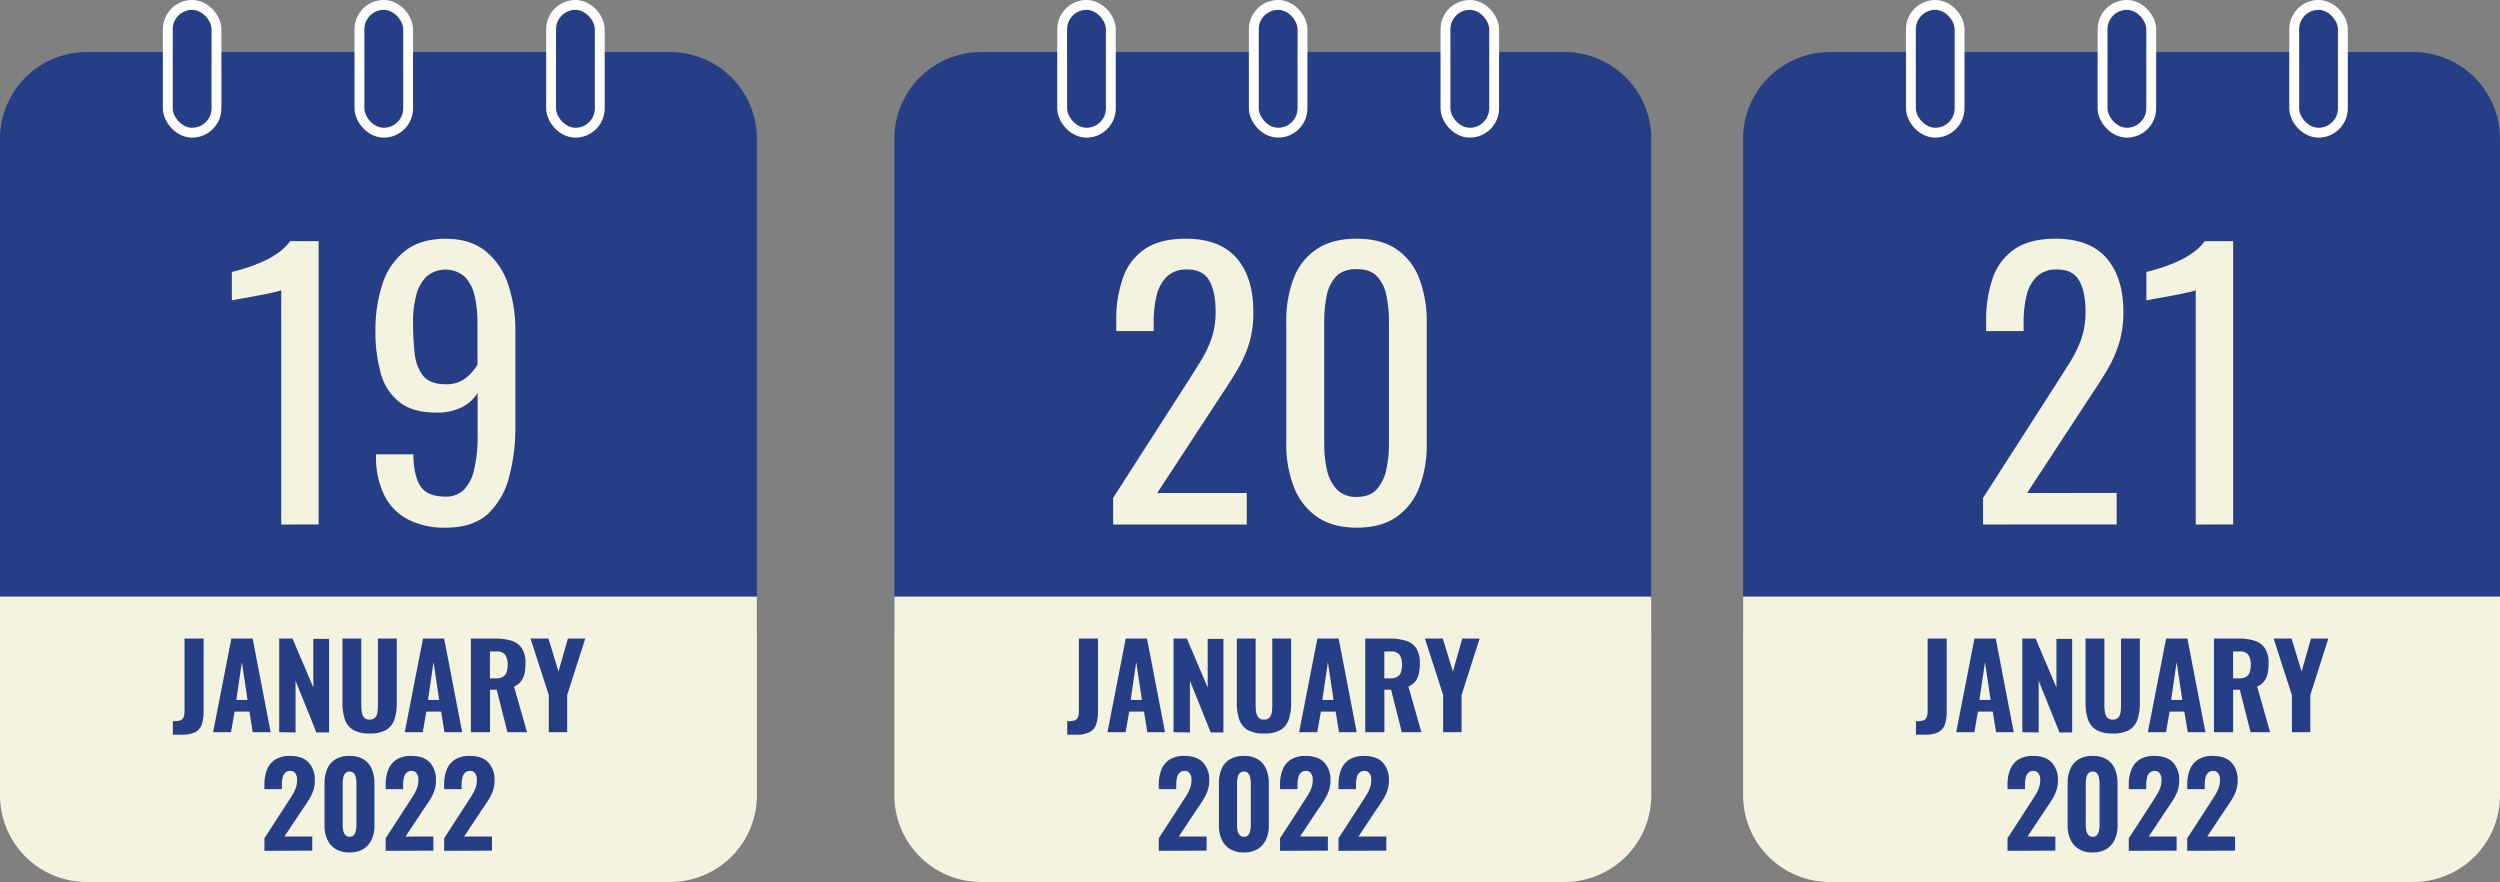 <svg xmlns="http://www.w3.org/2000/svg" viewBox="0 0 821.81 289.93"><rect x="0" y="0" width="821.81" height="289.93" fill="#808080" stroke="none"/><title>Asset 5</title><g id="bce63a31-0b89-42f3-868d-50c752ad0cee" data-name="Layer 2"><g id="b61a5f2c-c11e-42c7-8330-5cb282cb9fb7" data-name="Layer 1"><path d="M248.81,45.63V208.12H0V45.63A28.51,28.51,0,0,1,28.51,17.12H220.3A28.5,28.5,0,0,1,248.81,45.63Z" style="fill:#263e85"/><path d="M0,196.12v65.3a28.51,28.51,0,0,0,28.51,28.51H220.3a28.5,28.5,0,0,0,28.51-28.51v-65.3Z" style="fill:#f4f3df"/><path d="M56.82,241.49v-4.41a10.8,10.8,0,0,0,1.86-.13,2.42,2.42,0,0,0,1.18-.49,2.13,2.13,0,0,0,.61-1.05,6.75,6.75,0,0,0,.19-1.79V209.91h6.27v24a12.55,12.55,0,0,1-.61,4.24,4.49,4.49,0,0,1-2.14,2.52,9.15,9.15,0,0,1-4.32.84Z" style="fill:#263e85"/><path d="M70.05,240.69l6-30.78h7l5.92,30.78H83.08L82,233.93H77.11l-1.17,6.76Zm7.63-10.6h3.69l-1.86-12.43Z" style="fill:#263e85"/><path d="M91.78,240.69V209.91h4.37L103,226v-16h5.17v30.78H104l-6.84-17v17Z" style="fill:#263e85"/><path d="M121.5,241.11a10.38,10.38,0,0,1-5.44-1.2,6.34,6.34,0,0,1-2.71-3.45,17,17,0,0,1-.78-5.5V209.91h6.19v21.93a15,15,0,0,0,.17,2.24,3.58,3.58,0,0,0,.76,1.79,2.28,2.28,0,0,0,1.81.68,2.32,2.32,0,0,0,1.84-.68,3.39,3.39,0,0,0,.74-1.79,16.52,16.52,0,0,0,.15-2.24V209.91h6.2V231a17,17,0,0,1-.78,5.5,6.36,6.36,0,0,1-2.72,3.45A10.31,10.31,0,0,1,121.5,241.11Z" style="fill:#263e85"/><path d="M133.05,240.69l6-30.78H146l5.93,30.78h-5.82l-1.1-6.76h-4.86l-1.18,6.76Zm7.64-10.6h3.68l-1.86-12.43Z" style="fill:#263e85"/><path d="M154.79,240.69V209.91h8a17.73,17.73,0,0,1,5.33.71,6.12,6.12,0,0,1,3.42,2.48,8.8,8.8,0,0,1,1.2,4.94,16.14,16.14,0,0,1-.32,3.37,6.62,6.62,0,0,1-1.14,2.54,5.56,5.56,0,0,1-2.3,1.73l4.26,15h-6.43l-3.53-13.94h-2.2v13.94ZM161.06,223h1.82a4.86,4.86,0,0,0,2.39-.49,2.69,2.69,0,0,0,1.24-1.5,7.45,7.45,0,0,0,.36-2.49,5.67,5.67,0,0,0-.78-3.25,3.31,3.31,0,0,0-2.91-1.12h-2.12Z" style="fill:#263e85"/><path d="M180.4,240.69v-12.2l-6-18.58h5.89l3.31,10.83,3.08-10.83h5.7l-5.93,18.58v12.2Z" style="fill:#263e85"/><path d="M86.92,279.69v-4.14L94.4,264c.56-.86,1.09-1.69,1.58-2.47a13.73,13.73,0,0,0,1.22-2.42,7.41,7.41,0,0,0,.47-2.64,3.79,3.79,0,0,0-.57-2.26,1.89,1.89,0,0,0-1.63-.78,2.33,2.33,0,0,0-1.75.63,3.41,3.41,0,0,0-.84,1.65,10.51,10.51,0,0,0-.22,2.24v1.45H86.92v-1.52a13,13,0,0,1,.85-4.87,7,7,0,0,1,2.7-3.32,8.75,8.75,0,0,1,4.85-1.2q4.07,0,6.11,2.13a8.25,8.25,0,0,1,2.06,6,10.09,10.09,0,0,1-.57,3.44,15.6,15.6,0,0,1-1.5,3c-.63,1-1.29,2-2,3l-5.93,8.93h9.16v4.63Z" style="fill:#263e85"/><path d="M114.92,280.22a8.49,8.49,0,0,1-4.59-1.14,7.07,7.07,0,0,1-2.74-3.13,11,11,0,0,1-.91-4.62V257.54a11.92,11.92,0,0,1,.87-4.73,6.78,6.78,0,0,1,2.7-3.18,8.69,8.69,0,0,1,4.67-1.14,8.5,8.5,0,0,1,4.62,1.14,6.86,6.86,0,0,1,2.68,3.18,11.92,11.92,0,0,1,.87,4.73v13.79a11,11,0,0,1-.91,4.62,7.11,7.11,0,0,1-2.73,3.13A8.41,8.41,0,0,1,114.92,280.22Zm0-5.16a1.71,1.71,0,0,0,1.49-.65,3.71,3.71,0,0,0,.6-1.54,10,10,0,0,0,.16-1.65V257.65a12.1,12.1,0,0,0-.14-1.75,3.62,3.62,0,0,0-.59-1.57,1.69,1.69,0,0,0-1.52-.67,1.75,1.75,0,0,0-1.54.67,3.63,3.63,0,0,0-.6,1.57,12.1,12.1,0,0,0-.14,1.75v13.57a9,9,0,0,0,.16,1.65,3.39,3.39,0,0,0,.64,1.54A1.75,1.75,0,0,0,114.92,275.06Z" style="fill:#263e85"/><path d="M126.78,279.69v-4.14L134.27,264l1.57-2.47a13.73,13.73,0,0,0,1.22-2.42,7.19,7.19,0,0,0,.47-2.64,3.79,3.79,0,0,0-.57-2.26,1.89,1.89,0,0,0-1.63-.78,2.33,2.33,0,0,0-1.75.63,3.4,3.4,0,0,0-.83,1.65,9.88,9.88,0,0,0-.23,2.24v1.45h-5.74v-1.52a13,13,0,0,1,.85-4.87,7,7,0,0,1,2.7-3.32,8.78,8.78,0,0,1,4.85-1.2q4.06,0,6.12,2.13a8.29,8.29,0,0,1,2,6,10.09,10.09,0,0,1-.57,3.44,15.6,15.6,0,0,1-1.5,3c-.62,1-1.29,2-2,3l-5.93,8.93h9.16v4.63Z" style="fill:#263e85"/><path d="M146,279.69v-4.14L153.49,264c.56-.86,1.09-1.69,1.58-2.47a14.45,14.45,0,0,0,1.22-2.42,7.41,7.41,0,0,0,.47-2.64,3.79,3.79,0,0,0-.57-2.26,1.89,1.89,0,0,0-1.63-.78,2.31,2.31,0,0,0-1.75.63,3.41,3.41,0,0,0-.84,1.65,10.51,10.51,0,0,0-.22,2.24v1.45H146v-1.52a13,13,0,0,1,.85-4.87,7,7,0,0,1,2.7-3.32,8.75,8.75,0,0,1,4.85-1.2q4.07,0,6.11,2.13a8.25,8.25,0,0,1,2.06,6,10.09,10.09,0,0,1-.57,3.44,15.1,15.1,0,0,1-1.51,3c-.62,1-1.28,2-2,3l-5.93,8.93h9.16v4.63Z" style="fill:#263e85"/><rect x="55.16" y="1.62" width="16" height="42" rx="8" style="fill:#263e85;stroke:#fff;stroke-miterlimit:10;stroke-width:3.24px"/><rect x="118.16" y="1.62" width="16" height="42" rx="8" style="fill:#263e85;stroke:#fff;stroke-miterlimit:10;stroke-width:3.24px"/><rect x="181.16" y="1.62" width="16" height="42" rx="8" style="fill:#263e85;stroke:#fff;stroke-miterlimit:10;stroke-width:3.24px"/><path d="M92.44,172.42v-77a16.82,16.82,0,0,1-2.59.69q-2.47.59-5.58,1.15l-5.52,1c-1.61.31-2.45.46-2.53.46V89.39c1.3-.3,2.82-.72,4.54-1.26a55.46,55.46,0,0,0,5.29-2,28.32,28.32,0,0,0,5.18-2.87,18.06,18.06,0,0,0,4.19-4h9.32v93.15Z" style="fill:#f4f3df"/><path d="M146.48,173.46a26.06,26.06,0,0,1-12.36-2.71,17.84,17.84,0,0,1-7.76-7.87,28.24,28.24,0,0,1-2.76-12.54v-1h12.3c0,4.44.73,7.88,2.19,10.29s4.29,3.62,8.51,3.62a8.19,8.19,0,0,0,5.75-2.12,13.35,13.35,0,0,0,3.45-6.56A45.92,45.92,0,0,0,157,143.33V129.18a12.64,12.64,0,0,1-5.12,4.66,18,18,0,0,1-8.45,1.78q-7.71,0-12.08-3.39a18,18,0,0,1-6.15-9.43,49.87,49.87,0,0,1-1.78-14.09,48.1,48.1,0,0,1,2.3-15.35,22.55,22.55,0,0,1,7.42-10.87q5.11-4,13.39-4,8.06,0,13.11,4.08a23.39,23.39,0,0,1,7.42,11,47.52,47.52,0,0,1,2.36,15.41v31.28a62.79,62.79,0,0,1-2.07,16.56,24.94,24.94,0,0,1-7,12.14Q155.35,173.46,146.48,173.46Zm0-47.15a10.23,10.23,0,0,0,6.56-2,15.51,15.51,0,0,0,3.91-4.43v-13.8a39.24,39.24,0,0,0-.92-8.8A13.05,13.05,0,0,0,152.81,91a9.66,9.66,0,0,0-12.71,0,13.52,13.52,0,0,0-3.33,6.27,34,34,0,0,0-1,8.45,92.9,92.9,0,0,0,.52,10.24,14.29,14.29,0,0,0,2.76,7.53Q141.31,126.31,146.48,126.31Z" style="fill:#f4f3df"/><path d="M542.81,45.63V208.12H294V45.63a28.51,28.51,0,0,1,28.51-28.51H514.3A28.5,28.5,0,0,1,542.81,45.63Z" style="fill:#263e85"/><path d="M294,196.12v65.3a28.51,28.51,0,0,0,28.51,28.51H514.3a28.5,28.5,0,0,0,28.51-28.51v-65.3Z" style="fill:#f4f3df"/><path d="M350.82,241.49v-4.41a10.8,10.8,0,0,0,1.86-.13,2.42,2.42,0,0,0,1.18-.49,2.13,2.13,0,0,0,.61-1.05,6.75,6.75,0,0,0,.19-1.79V209.91h6.27v24a12.55,12.55,0,0,1-.61,4.24,4.49,4.49,0,0,1-2.14,2.52,9.15,9.15,0,0,1-4.32.84Z" style="fill:#263e85"/><path d="M364.05,240.69l6-30.78h7l5.92,30.78h-5.81l-1.1-6.76h-4.87l-1.17,6.76Zm7.63-10.6h3.69l-1.86-12.43Z" style="fill:#263e85"/><path d="M385.78,240.69V209.91h4.37L397,226v-16h5.17v30.78H398l-6.84-17v17Z" style="fill:#263e85"/><path d="M415.5,241.11a10.38,10.38,0,0,1-5.44-1.2,6.34,6.34,0,0,1-2.71-3.45,17,17,0,0,1-.78-5.5V209.91h6.19v21.93a15,15,0,0,0,.17,2.24,3.58,3.58,0,0,0,.76,1.79,2.28,2.28,0,0,0,1.81.68,2.32,2.32,0,0,0,1.84-.68,3.39,3.39,0,0,0,.74-1.79,16.52,16.52,0,0,0,.15-2.24V209.91h6.2V231a17,17,0,0,1-.78,5.5,6.36,6.36,0,0,1-2.72,3.45A10.31,10.31,0,0,1,415.5,241.11Z" style="fill:#263e85"/><path d="M427.05,240.69l6-30.78h7l5.93,30.78h-5.82l-1.1-6.76h-4.86l-1.18,6.76Zm7.64-10.6h3.68l-1.86-12.43Z" style="fill:#263e85"/><path d="M448.79,240.69V209.91h8a17.73,17.73,0,0,1,5.33.71,6.12,6.12,0,0,1,3.42,2.48,8.8,8.8,0,0,1,1.2,4.94,16.14,16.14,0,0,1-.32,3.37,6.62,6.62,0,0,1-1.14,2.54,5.56,5.56,0,0,1-2.3,1.73l4.26,15h-6.43l-3.53-13.94h-2.2v13.94ZM455.06,223h1.82a4.86,4.86,0,0,0,2.39-.49,2.69,2.69,0,0,0,1.24-1.5,7.45,7.45,0,0,0,.36-2.49,5.67,5.67,0,0,0-.78-3.25,3.31,3.31,0,0,0-2.91-1.12h-2.12Z" style="fill:#263e85"/><path d="M474.4,240.69v-12.2l-6-18.58h5.89l3.31,10.83,3.08-10.83h5.7l-5.93,18.58v12.2Z" style="fill:#263e85"/><path d="M380.92,279.69v-4.14L388.4,264c.56-.86,1.09-1.69,1.58-2.47a13.73,13.73,0,0,0,1.22-2.42,7.41,7.41,0,0,0,.47-2.64,3.79,3.79,0,0,0-.57-2.26,1.89,1.89,0,0,0-1.63-.78,2.33,2.33,0,0,0-1.75.63,3.41,3.41,0,0,0-.84,1.65,10.51,10.51,0,0,0-.22,2.24v1.45h-5.74v-1.52a13,13,0,0,1,.85-4.87,7,7,0,0,1,2.7-3.32,8.75,8.75,0,0,1,4.85-1.2q4.06,0,6.11,2.13a8.25,8.25,0,0,1,2.06,6,10.09,10.09,0,0,1-.57,3.44,15.6,15.6,0,0,1-1.5,3c-.63,1-1.29,2-2,3l-5.93,8.93h9.16v4.63Z" style="fill:#263e85"/><path d="M408.92,280.22a8.49,8.49,0,0,1-4.59-1.14,7.07,7.07,0,0,1-2.74-3.13,11,11,0,0,1-.91-4.62V257.54a11.92,11.92,0,0,1,.87-4.73,6.78,6.78,0,0,1,2.7-3.18,8.69,8.69,0,0,1,4.67-1.14,8.5,8.5,0,0,1,4.62,1.14,6.86,6.86,0,0,1,2.68,3.18,11.92,11.92,0,0,1,.87,4.73v13.79a11,11,0,0,1-.91,4.62,7.11,7.11,0,0,1-2.73,3.13A8.41,8.41,0,0,1,408.92,280.22Zm0-5.16a1.71,1.71,0,0,0,1.49-.65,3.71,3.71,0,0,0,.6-1.54,9,9,0,0,0,.16-1.65V257.65a12.1,12.1,0,0,0-.14-1.75,3.62,3.62,0,0,0-.59-1.57,1.69,1.69,0,0,0-1.52-.67,1.75,1.75,0,0,0-1.54.67,3.63,3.63,0,0,0-.6,1.57,12.1,12.1,0,0,0-.14,1.75v13.57a9,9,0,0,0,.16,1.65,3.39,3.39,0,0,0,.64,1.54A1.75,1.75,0,0,0,408.92,275.06Z" style="fill:#263e85"/><path d="M420.78,279.69v-4.14L428.27,264l1.57-2.47a13.73,13.73,0,0,0,1.22-2.42,7.19,7.19,0,0,0,.47-2.64,3.79,3.79,0,0,0-.57-2.26,1.89,1.89,0,0,0-1.63-.78,2.33,2.33,0,0,0-1.75.63,3.4,3.4,0,0,0-.83,1.65,9.88,9.88,0,0,0-.23,2.24v1.45h-5.74v-1.52a13,13,0,0,1,.85-4.87,7,7,0,0,1,2.7-3.32,8.78,8.78,0,0,1,4.85-1.2q4.06,0,6.12,2.13a8.29,8.29,0,0,1,2.05,6,10.09,10.09,0,0,1-.57,3.44,15.6,15.6,0,0,1-1.5,3c-.62,1-1.29,2-2,3l-5.93,8.93h9.16v4.63Z" style="fill:#263e85"/><path d="M440,279.69v-4.14L447.49,264c.56-.86,1.09-1.69,1.58-2.47a13.73,13.73,0,0,0,1.22-2.42,7.41,7.41,0,0,0,.47-2.64,3.79,3.79,0,0,0-.57-2.26,1.89,1.89,0,0,0-1.63-.78,2.31,2.31,0,0,0-1.75.63,3.41,3.41,0,0,0-.84,1.65,10.51,10.51,0,0,0-.22,2.24v1.45H440v-1.52a13,13,0,0,1,.85-4.87,7,7,0,0,1,2.7-3.32,8.75,8.75,0,0,1,4.85-1.2q4.06,0,6.11,2.13a8.25,8.25,0,0,1,2.06,6,10.09,10.09,0,0,1-.57,3.44,15.1,15.1,0,0,1-1.51,3c-.62,1-1.28,2-2,3l-5.93,8.93h9.16v4.63Z" style="fill:#263e85"/><rect x="349.16" y="1.62" width="16" height="42" rx="8" style="fill:#263e85;stroke:#fff;stroke-miterlimit:10;stroke-width:3.24px"/><rect x="412.16" y="1.62" width="16" height="42" rx="8" style="fill:#263e85;stroke:#fff;stroke-miterlimit:10;stroke-width:3.24px"/><rect x="475.16" y="1.62" width="16" height="42" rx="8" style="fill:#263e85;stroke:#fff;stroke-miterlimit:10;stroke-width:3.24px"/><path d="M365.91,172.42v-8.74l23.69-36.91q2.64-4.14,4.88-7.71a38.66,38.66,0,0,0,3.69-7.53,26.94,26.94,0,0,0,1.43-9.14q0-6.44-2.07-10.12t-7.24-3.68A9.17,9.17,0,0,0,383.5,91a12.86,12.86,0,0,0-3.33,6.33,36.2,36.2,0,0,0-.92,8.39v3.11H366.94v-3.22a41.34,41.34,0,0,1,2.25-14.43,18.73,18.73,0,0,1,7.24-9.38q5-3.33,13.28-3.33,11.28,0,16.79,6.38T412,102.5A34.32,34.32,0,0,1,410.58,113a41,41,0,0,1-3.73,8.39q-2.31,3.92-5.06,8L380.4,162.07h29.44v10.35Z" style="fill:#f4f3df"/><path d="M446,173.46q-7.93,0-13.06-3.57a21.06,21.06,0,0,1-7.59-9.77A38.19,38.19,0,0,1,422.83,146V105.84a39.05,39.05,0,0,1,2.42-14.32,20.1,20.1,0,0,1,7.53-9.6q5.12-3.45,13.17-3.45t13.11,3.45a20.23,20.23,0,0,1,7.47,9.6A39.05,39.05,0,0,1,469,105.84V146a38.29,38.29,0,0,1-2.48,14.26,20.79,20.79,0,0,1-7.53,9.72Q453.89,173.46,446,173.46Zm0-10.12q4.37,0,6.61-2.53a14.21,14.21,0,0,0,3.11-6.5,38.85,38.85,0,0,0,.86-8.22V105.72a42.22,42.22,0,0,0-.81-8.45,12.85,12.85,0,0,0-3.05-6.38q-2.24-2.42-6.72-2.42t-6.79,2.42a12.65,12.65,0,0,0-3.1,6.38,42.22,42.22,0,0,0-.81,8.45v40.37a38.2,38.2,0,0,0,.87,8.22,13.48,13.48,0,0,0,3.21,6.5A8.61,8.61,0,0,0,446,163.34Z" style="fill:#f4f3df"/><path d="M821.81,45.63V208.12H573V45.63a28.51,28.51,0,0,1,28.51-28.51H793.3A28.5,28.5,0,0,1,821.81,45.63Z" style="fill:#263e85"/><path d="M573,196.12v65.3a28.51,28.51,0,0,0,28.51,28.51H793.3a28.5,28.5,0,0,0,28.51-28.51v-65.3Z" style="fill:#f4f3df"/><path d="M629.82,241.49v-4.41a10.8,10.8,0,0,0,1.86-.13,2.42,2.42,0,0,0,1.18-.49,2.13,2.13,0,0,0,.61-1.05,6.75,6.75,0,0,0,.19-1.79V209.91h6.27v24a12.55,12.55,0,0,1-.61,4.24,4.49,4.49,0,0,1-2.14,2.52,9.15,9.15,0,0,1-4.32.84Z" style="fill:#263e85"/><path d="M643.05,240.69l6-30.78h7l5.92,30.78h-5.81l-1.1-6.76h-4.86l-1.18,6.76Zm7.63-10.6h3.69l-1.86-12.43Z" style="fill:#263e85"/><path d="M664.78,240.69V209.91h4.37L676,226v-16h5.17v30.78H677l-6.84-17v17Z" style="fill:#263e85"/><path d="M694.5,241.11a10.38,10.38,0,0,1-5.44-1.2,6.34,6.34,0,0,1-2.71-3.45,17,17,0,0,1-.78-5.5V209.91h6.19v21.93a15,15,0,0,0,.17,2.24,3.58,3.58,0,0,0,.76,1.79,2.28,2.28,0,0,0,1.81.68,2.32,2.32,0,0,0,1.84-.68,3.39,3.39,0,0,0,.74-1.79,16.52,16.52,0,0,0,.15-2.24V209.91h6.2V231a17,17,0,0,1-.78,5.5,6.36,6.36,0,0,1-2.72,3.45A10.31,10.31,0,0,1,694.5,241.11Z" style="fill:#263e85"/><path d="M706.05,240.69l6-30.78h7l5.93,30.78h-5.82l-1.1-6.76h-4.86l-1.18,6.76Zm7.64-10.6h3.68l-1.86-12.43Z" style="fill:#263e85"/><path d="M727.79,240.69V209.91h8a17.73,17.73,0,0,1,5.33.71,6.12,6.12,0,0,1,3.42,2.48,8.8,8.8,0,0,1,1.2,4.94,16.14,16.14,0,0,1-.32,3.37,6.62,6.62,0,0,1-1.14,2.54,5.56,5.56,0,0,1-2.3,1.73l4.26,15h-6.43l-3.53-13.94h-2.2v13.94ZM734.06,223h1.82a4.86,4.86,0,0,0,2.39-.49,2.69,2.69,0,0,0,1.24-1.5,7.45,7.45,0,0,0,.36-2.49,5.67,5.67,0,0,0-.78-3.25,3.31,3.31,0,0,0-2.91-1.12h-2.12Z" style="fill:#263e85"/><path d="M753.4,240.69v-12.2l-6-18.58h5.89l3.31,10.83,3.08-10.83h5.7l-5.93,18.58v12.2Z" style="fill:#263e85"/><path d="M659.92,279.69v-4.14L667.4,264c.56-.86,1.09-1.69,1.58-2.47a13.73,13.73,0,0,0,1.22-2.42,7.41,7.41,0,0,0,.47-2.64,3.79,3.79,0,0,0-.57-2.26,1.89,1.89,0,0,0-1.63-.78,2.33,2.33,0,0,0-1.75.63,3.41,3.41,0,0,0-.84,1.65,10.51,10.51,0,0,0-.22,2.24v1.45h-5.74v-1.52a13,13,0,0,1,.85-4.87,7,7,0,0,1,2.7-3.32,8.75,8.75,0,0,1,4.85-1.2q4.06,0,6.11,2.13a8.25,8.25,0,0,1,2.06,6,10.09,10.09,0,0,1-.57,3.44,15.6,15.6,0,0,1-1.5,3c-.63,1-1.29,2-2,3l-5.93,8.93h9.16v4.63Z" style="fill:#263e85"/><path d="M687.92,280.22a8.49,8.49,0,0,1-4.59-1.14,7.07,7.07,0,0,1-2.74-3.13,11,11,0,0,1-.91-4.62V257.54a11.92,11.92,0,0,1,.87-4.73,6.78,6.78,0,0,1,2.7-3.18,8.69,8.69,0,0,1,4.67-1.14,8.5,8.5,0,0,1,4.62,1.14,6.86,6.86,0,0,1,2.68,3.18,11.92,11.92,0,0,1,.87,4.73v13.79a11,11,0,0,1-.91,4.62,7.11,7.11,0,0,1-2.73,3.13A8.41,8.41,0,0,1,687.92,280.22Zm0-5.16a1.71,1.71,0,0,0,1.49-.65,3.71,3.71,0,0,0,.6-1.54,9,9,0,0,0,.16-1.65V257.65a12.1,12.1,0,0,0-.14-1.75,3.62,3.62,0,0,0-.59-1.57,1.69,1.69,0,0,0-1.52-.67,1.75,1.75,0,0,0-1.54.67,3.63,3.63,0,0,0-.6,1.57,12.1,12.1,0,0,0-.14,1.75v13.57a9,9,0,0,0,.16,1.65,3.39,3.39,0,0,0,.64,1.54A1.75,1.75,0,0,0,687.92,275.06Z" style="fill:#263e85"/><path d="M699.78,279.69v-4.14L707.27,264l1.57-2.47a13.73,13.73,0,0,0,1.22-2.42,7.19,7.19,0,0,0,.47-2.64,3.79,3.79,0,0,0-.57-2.26,1.89,1.89,0,0,0-1.63-.78,2.33,2.33,0,0,0-1.75.63,3.4,3.4,0,0,0-.83,1.65,9.88,9.88,0,0,0-.23,2.24v1.45h-5.74v-1.52a13,13,0,0,1,.85-4.87,7,7,0,0,1,2.7-3.32,8.78,8.78,0,0,1,4.85-1.2q4.07,0,6.12,2.13a8.29,8.29,0,0,1,2.05,6,10.09,10.09,0,0,1-.57,3.44,15.6,15.6,0,0,1-1.5,3c-.62,1-1.29,2-2,3l-5.93,8.93h9.16v4.63Z" style="fill:#263e85"/><path d="M719,279.69v-4.14L726.49,264c.56-.86,1.09-1.69,1.58-2.47a13.73,13.73,0,0,0,1.22-2.42,7.41,7.41,0,0,0,.47-2.64,3.79,3.79,0,0,0-.57-2.26,1.89,1.89,0,0,0-1.63-.78,2.31,2.31,0,0,0-1.75.63,3.41,3.41,0,0,0-.84,1.65,10.51,10.51,0,0,0-.22,2.24v1.45H719v-1.52a13,13,0,0,1,.85-4.87,7,7,0,0,1,2.7-3.32,8.75,8.75,0,0,1,4.85-1.2q4.07,0,6.11,2.13a8.25,8.25,0,0,1,2.06,6,10.09,10.09,0,0,1-.57,3.44,15.1,15.1,0,0,1-1.51,3c-.62,1-1.28,2-2,3l-5.93,8.93h9.16v4.63Z" style="fill:#263e85"/><rect x="628.16" y="1.62" width="16" height="42" rx="8" style="fill:#263e85;stroke:#fff;stroke-miterlimit:10;stroke-width:3.24px"/><rect x="691.16" y="1.62" width="16" height="42" rx="8" style="fill:#263e85;stroke:#fff;stroke-miterlimit:10;stroke-width:3.24px"/><rect x="754.16" y="1.62" width="16" height="42" rx="8" style="fill:#263e85;stroke:#fff;stroke-miterlimit:10;stroke-width:3.24px"/><path d="M651.87,172.42v-8.74l23.69-36.91q2.64-4.14,4.88-7.71a38.62,38.62,0,0,0,3.68-7.53,26.69,26.69,0,0,0,1.44-9.14q0-6.44-2.07-10.12t-7.24-3.68A9.17,9.17,0,0,0,669.46,91a12.86,12.86,0,0,0-3.33,6.33,36.2,36.2,0,0,0-.92,8.39v3.11H652.9v-3.22a41.58,41.58,0,0,1,2.24-14.43,18.8,18.8,0,0,1,7.25-9.38q5-3.33,13.28-3.33,11.26,0,16.79,6.38T698,102.5A34.32,34.32,0,0,1,696.54,113a41.49,41.49,0,0,1-3.73,8.39q-2.31,3.92-5.06,8l-21.39,32.66H695.8v10.35Z" style="fill:#f4f3df"/><path d="M721.79,172.42v-77a16.82,16.82,0,0,1-2.59.69q-2.48.59-5.58,1.15l-5.52,1c-1.61.31-2.45.46-2.53.46V89.39c1.3-.3,2.82-.72,4.54-1.26a55.46,55.46,0,0,0,5.29-2,28.32,28.32,0,0,0,5.18-2.87,18.11,18.11,0,0,0,4.2-4h9.31v93.15Z" style="fill:#f4f3df"/></g></g></svg>